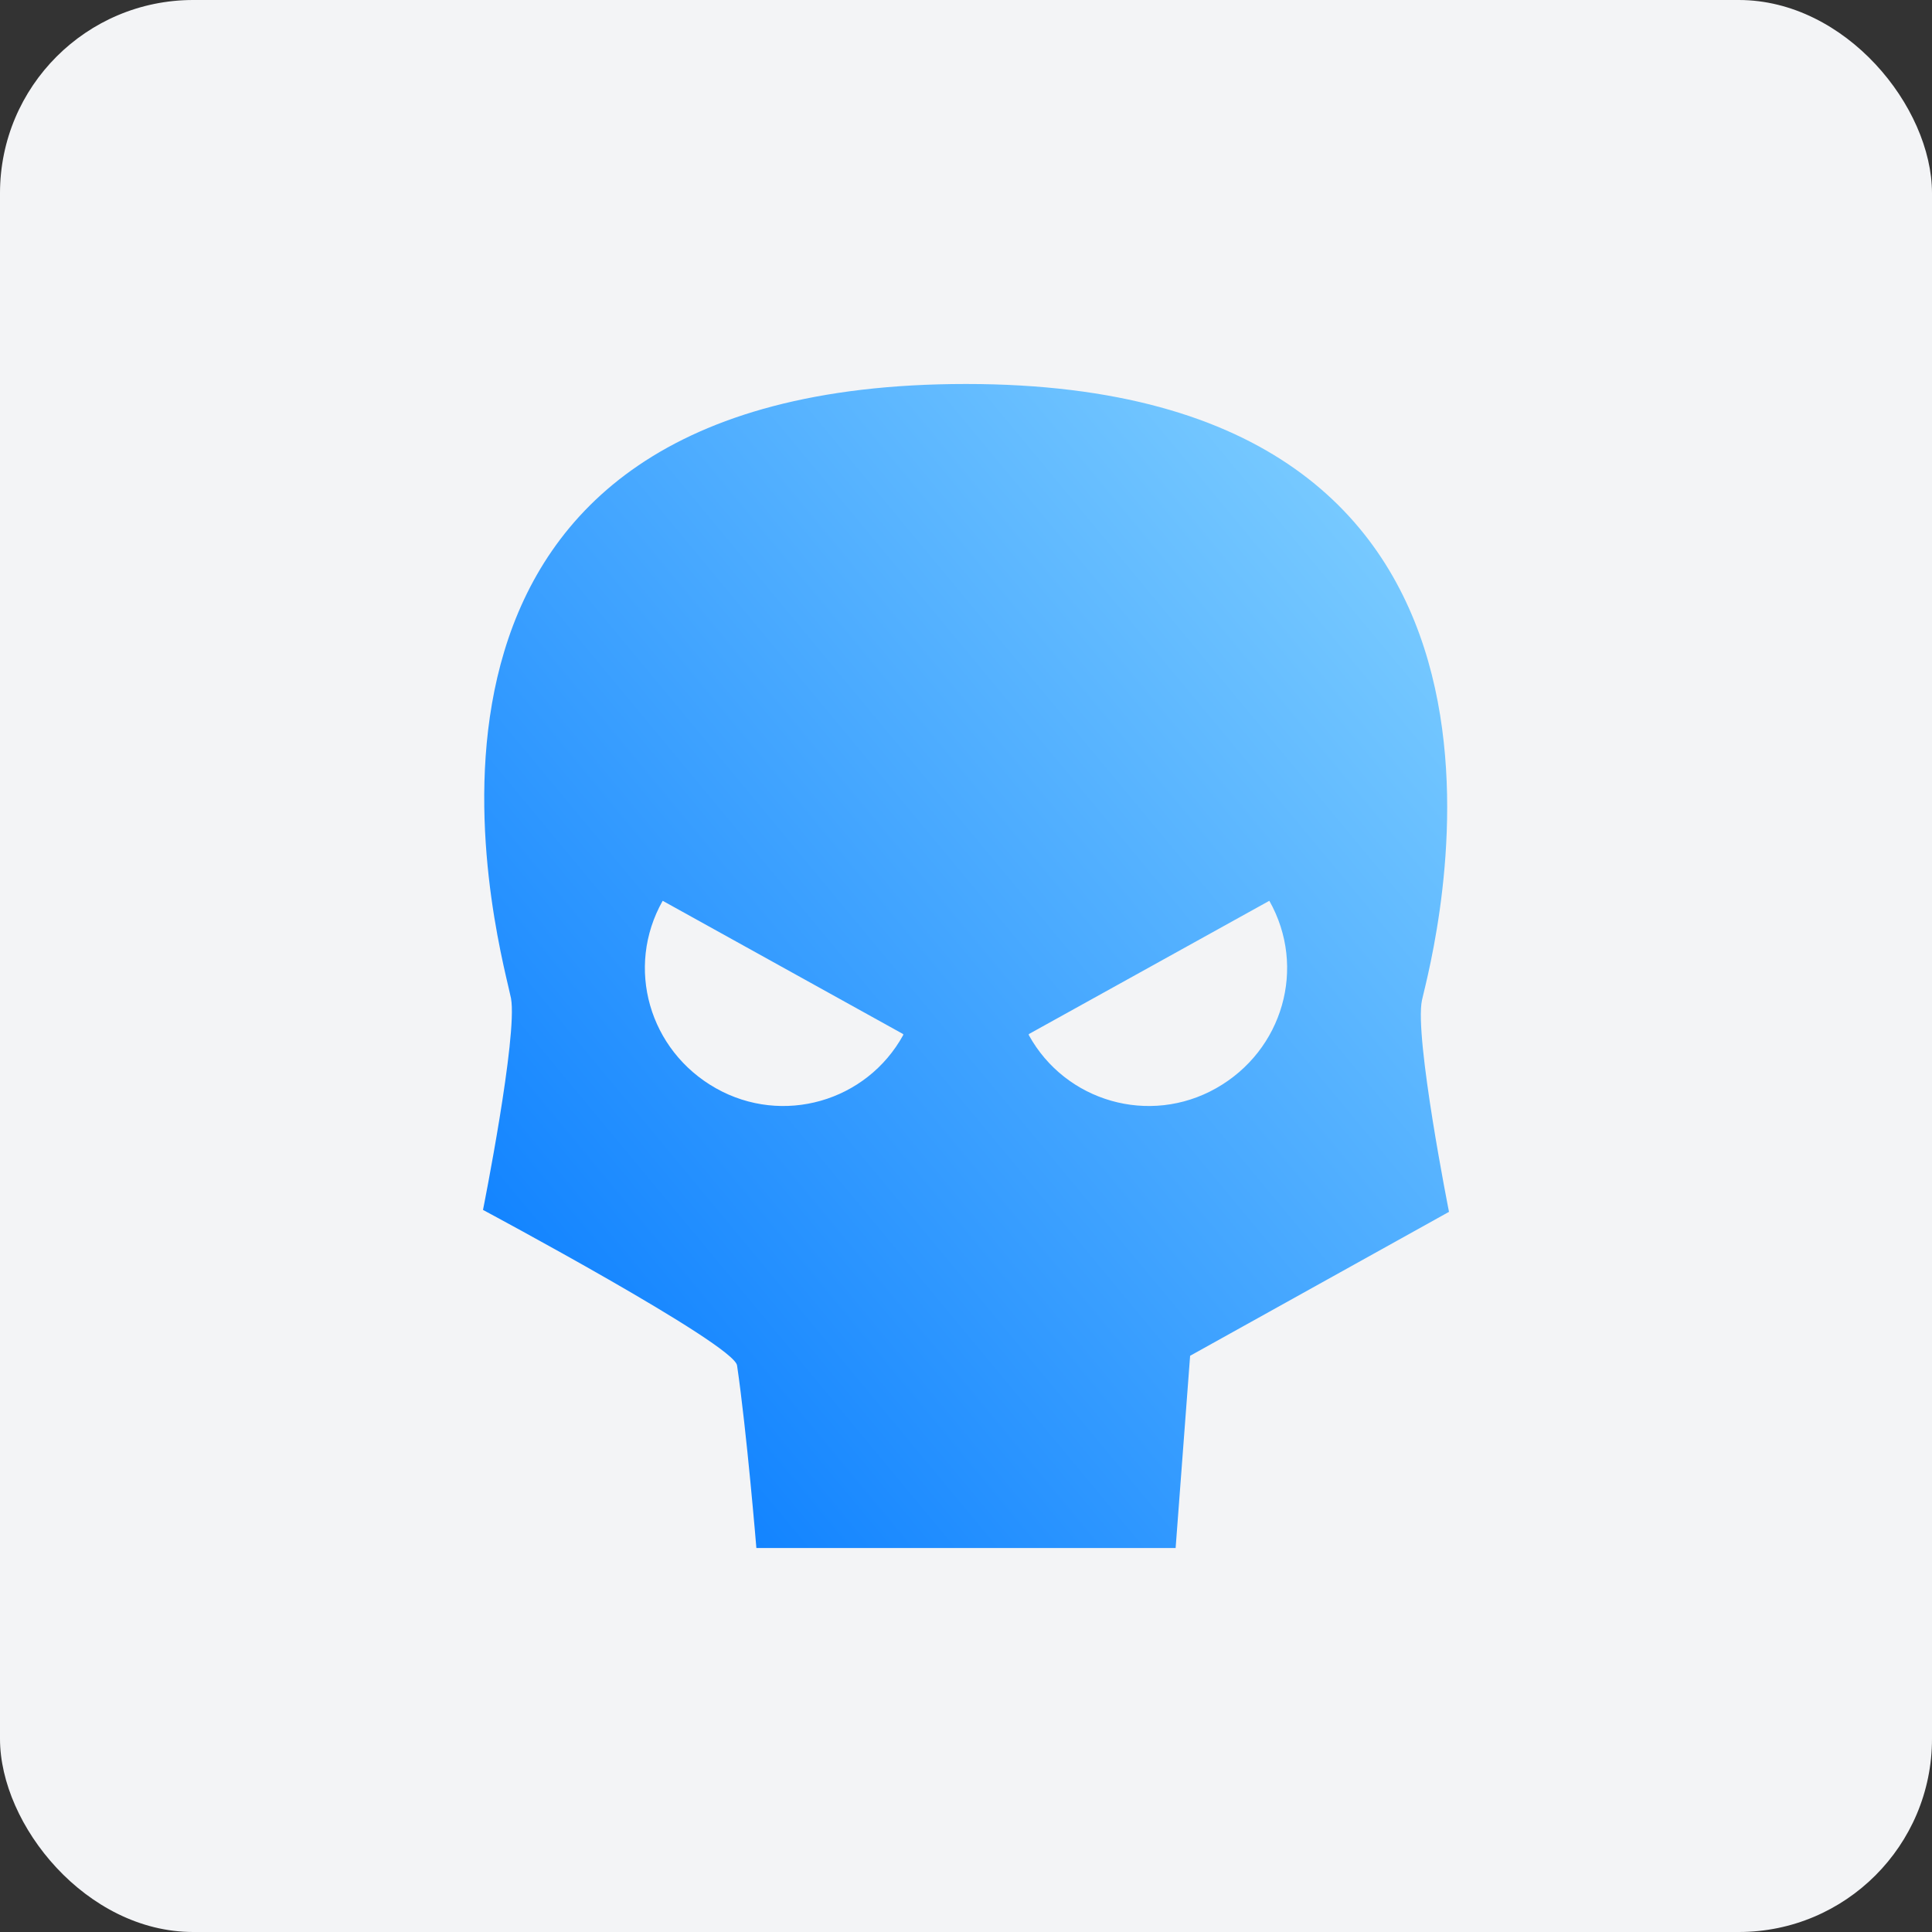 <svg width="40" height="40" viewBox="0 0 40 40" fill="none" xmlns="http://www.w3.org/2000/svg">
<rect x="0" y="0" width="40" height="40" fill="#333333" stroke="none"/>
<rect width="40" height="40" rx="4" fill="#F3F4F6"/>
<path fill-rule="evenodd" clip-rule="evenodd" d="M15.66 32.05C15.66 32.05 15.46 29.63 15.26 28.27C15.2 27.83 10 25.05 10 25.05C10 25.05 10.72 21.45 10.58 20.67C10.57 20.62 10.552 20.545 10.529 20.445C10.08 18.538 7.587 7.95 20 7.95C32.521 7.95 29.839 19.053 29.473 20.569L29.473 20.569C29.457 20.634 29.446 20.682 29.44 20.71C29.28 21.47 30 25.09 30 25.09L24.64 28.07L24.34 32.05H15.66ZM18.7 21.43C17.94 22.81 16.2 23.31 14.82 22.53C13.44 21.75 12.94 20.03 13.72 18.65L18.7 21.41V21.43ZM25.18 22.53C23.8 23.31 22.06 22.81 21.3 21.43V21.41L26.28 18.65C27.06 20.03 26.56 21.75 25.18 22.53Z" fill="url(#paint0_linear_1523_283002)"/>
<defs>
<linearGradient id="paint0_linear_1523_283002" x1="10" y1="32.05" x2="33.687" y2="12.393" gradientUnits="userSpaceOnUse">
<stop stop-color="#0077FF"/>
<stop offset="1" stop-color="#85D3FF"/>
</linearGradient>
</defs>
</svg>
